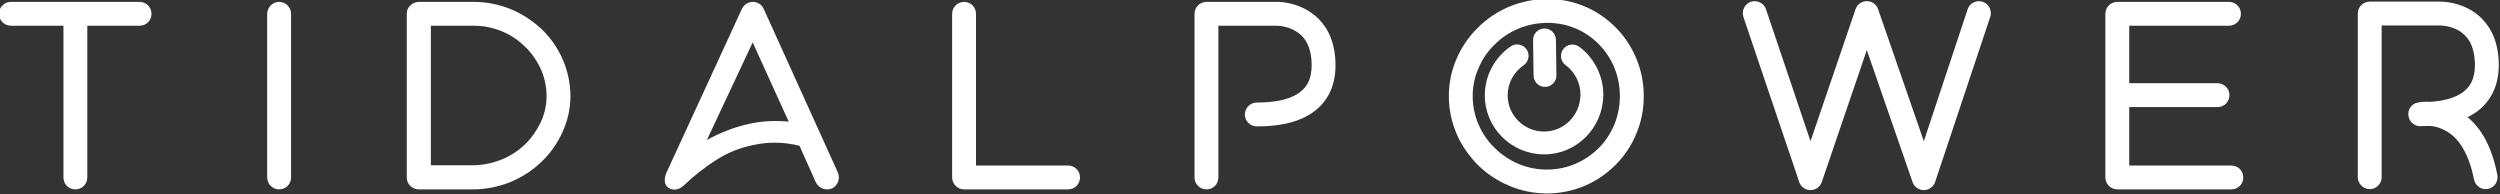 <?xml version="1.0" encoding="UTF-8" standalone="no"?>
<!DOCTYPE svg PUBLIC "-//W3C//DTD SVG 1.1//EN" "http://www.w3.org/Graphics/SVG/1.1/DTD/svg11.dtd">
<svg width="100%" height="100%" viewBox="0 0 1389 108" version="1.1" xmlns="http://www.w3.org/2000/svg" xmlns:xlink="http://www.w3.org/1999/xlink" xml:space="preserve" xmlns:serif="http://www.serif.com/" style="fill-rule:evenodd;clip-rule:evenodd;stroke-linejoin:round;stroke-miterlimit:2;">
    <rect x="0" y="0" width="1389" height="108" fill="#333333" stroke="none"/>
    <g id="TP-logo-1" serif:id="TP logo 1" transform="matrix(2.651,0,0,2.651,-2566.86,-1493.09)">
        <path d="M997.51,563.609L970.56,563.609C969.16,563.609 968.06,564.709 968.06,566.109C968.06,567.509 969.16,568.609 970.56,568.609L981.56,568.609L981.56,600.409C981.56,601.809 982.66,602.909 984.06,602.909C985.41,602.909 986.56,601.809 986.56,600.409L986.56,568.609L997.51,568.609C998.91,568.609 1000.01,567.509 1000.01,566.109C1000.01,564.709 998.91,563.609 997.51,563.609Z" style="fill:white;fill-rule:nonzero;"/>
        <path d="M1026.76,602.909C1025.41,602.909 1024.26,601.809 1024.26,600.409L1024.26,566.109C1024.26,564.759 1025.41,563.609 1026.76,563.609C1028.16,563.609 1029.26,564.759 1029.26,566.109L1029.26,600.409C1029.26,601.809 1028.16,602.909 1026.76,602.909Z" style="fill:white;fill-rule:nonzero;"/>
        <path d="M1067.41,602.909L1056.06,602.909C1054.61,602.909 1053.51,601.759 1053.51,600.409L1053.51,566.109C1053.51,565.459 1053.76,564.809 1054.26,564.359C1054.71,563.909 1055.41,563.609 1056.06,563.609L1067.51,563.609C1070.26,563.609 1072.91,564.159 1075.36,565.159C1077.76,566.159 1079.96,567.609 1081.86,569.409C1083.71,571.209 1085.16,573.309 1086.21,575.709C1087.26,578.159 1087.81,580.709 1087.81,583.359C1087.81,585.959 1087.26,588.459 1086.16,590.859C1085.11,593.209 1083.66,595.309 1081.76,597.109C1079.86,598.959 1077.66,600.359 1075.26,601.359C1072.76,602.359 1070.11,602.909 1067.41,602.909ZM1058.56,597.859L1067.51,597.859C1069.56,597.809 1071.51,597.409 1073.36,596.659C1075.21,595.909 1076.86,594.859 1078.26,593.509C1079.66,592.159 1080.76,590.559 1081.61,588.809C1082.41,587.059 1082.81,585.259 1082.81,583.359C1082.81,581.409 1082.41,579.509 1081.61,577.709C1080.81,575.959 1079.71,574.359 1078.31,573.009C1075.41,570.159 1071.61,568.609 1067.51,568.609L1058.56,568.609L1058.56,597.859Z" style="fill:white;fill-rule:nonzero;"/>
        <path d="M1142.61,602.709C1141.46,603.209 1139.96,602.809 1139.26,601.459L1135.81,593.759C1132.56,592.959 1129.31,592.909 1126.16,593.609C1123.61,594.109 1121.11,595.059 1118.66,596.559C1116.16,598.109 1113.56,600.159 1111.66,602.009C1110.71,602.959 1109.46,603.259 1108.41,602.609C1107.31,601.909 1107.46,600.509 1107.96,599.359L1123.76,565.059C1124.21,564.159 1125.06,563.609 1126.06,563.609C1127.01,563.609 1127.96,564.209 1128.31,565.059L1143.86,599.359C1144.41,600.659 1143.86,602.109 1142.61,602.709ZM1126.01,572.109L1116.41,592.559C1119.06,591.059 1122.56,589.709 1125.36,589.159C1128.06,588.559 1130.81,588.459 1133.56,588.709L1126.01,572.109Z" style="fill:white;fill-rule:nonzero;"/>
        <path d="M1192.11,602.909L1170.31,602.909C1168.96,602.909 1167.81,601.809 1167.81,600.409L1167.81,566.109C1167.81,564.709 1168.96,563.609 1170.31,563.609C1171.71,563.609 1172.81,564.709 1172.81,566.109L1172.81,597.909L1192.11,597.909C1193.51,597.909 1194.61,599.009 1194.61,600.409C1194.61,601.809 1193.51,602.909 1192.11,602.909Z" style="fill:white;fill-rule:nonzero;"/>
        <path d="M1221.11,602.909C1219.76,602.909 1218.61,601.809 1218.61,600.409L1218.61,566.109C1218.61,564.709 1219.76,563.609 1221.11,563.609L1235.96,563.609C1236.16,563.609 1237.36,563.609 1238.91,564.009C1241.11,564.559 1243.06,565.659 1244.56,567.109C1245.66,568.209 1246.56,569.559 1247.16,571.109C1247.81,572.809 1248.16,574.759 1248.16,576.909C1248.16,581.659 1246.16,585.259 1242.41,587.409C1239.71,588.959 1236.11,589.709 1231.66,589.709C1230.31,589.709 1229.16,588.609 1229.16,587.209C1229.16,585.809 1230.31,584.709 1231.66,584.709C1235.21,584.709 1238.01,584.159 1239.91,583.059C1242.11,581.809 1243.16,579.859 1243.16,576.909C1243.16,574.909 1242.76,573.259 1242.06,572.009C1241.51,571.009 1240.71,570.259 1239.76,569.709C1237.96,568.659 1236.11,568.609 1235.96,568.609L1223.61,568.609L1223.61,600.409C1223.61,601.809 1222.51,602.909 1221.11,602.909Z" style="fill:white;fill-rule:nonzero;"/>
        <path d="M1292.46,603.759C1289.71,603.759 1287.01,603.209 1284.46,602.109C1282.01,601.059 1279.81,599.609 1277.91,597.709C1276.06,595.809 1274.56,593.659 1273.51,591.209C1272.46,588.709 1271.91,586.059 1271.91,583.359C1271.91,580.609 1272.46,577.959 1273.56,575.459C1274.61,573.059 1276.11,570.859 1278.01,569.009C1279.91,567.109 1282.11,565.659 1284.56,564.609C1287.11,563.559 1289.81,563.009 1292.61,563.009C1298.06,563.009 1303.16,565.159 1306.96,569.059C1308.81,570.909 1310.21,573.109 1311.21,575.509C1312.26,578.009 1312.76,580.659 1312.76,583.359C1312.76,586.109 1312.26,588.759 1311.21,591.209C1310.21,593.659 1308.76,595.859 1306.91,597.709C1303.06,601.609 1297.96,603.759 1292.46,603.759ZM1292.61,568.009C1290.51,568.009 1288.46,568.409 1286.51,569.209C1284.61,570.009 1282.96,571.109 1281.51,572.559C1280.06,573.959 1278.91,575.609 1278.16,577.459C1277.31,579.309 1276.91,581.309 1276.91,583.359C1276.91,585.409 1277.31,587.359 1278.11,589.259C1278.91,591.109 1280.01,592.759 1281.46,594.159C1284.41,597.109 1288.31,598.759 1292.46,598.759C1296.61,598.759 1300.46,597.109 1303.36,594.209C1304.76,592.809 1305.81,591.159 1306.61,589.309C1307.36,587.409 1307.76,585.409 1307.76,583.359C1307.76,579.259 1306.21,575.409 1303.41,572.559C1300.56,569.609 1296.71,568.009 1292.61,568.009Z" style="fill:white;fill-rule:nonzero;"/>
        <path d="M1371.46,603.059C1370.41,603.059 1369.46,602.409 1369.11,601.409L1359.51,573.709L1350.06,601.409C1349.71,602.409 1348.76,603.059 1347.71,603.059C1346.66,603.059 1345.71,602.409 1345.36,601.409L1333.66,566.809C1333.21,565.509 1333.86,564.109 1335.16,563.609C1336.46,563.159 1337.91,563.809 1338.36,565.109L1347.71,592.809L1357.16,565.109C1357.51,564.109 1358.46,563.459 1359.51,563.459C1360.56,563.459 1361.51,564.109 1361.86,565.109L1371.46,592.809L1380.66,565.109C1381.11,563.809 1382.56,563.159 1383.86,563.609C1385.16,564.109 1385.81,565.509 1385.36,566.809L1373.81,601.409C1373.46,602.409 1372.51,603.059 1371.46,603.059Z" style="fill:white;fill-rule:nonzero;"/>
        <path d="M1435.91,597.909L1414.51,597.909L1414.51,585.659L1433.01,585.659C1434.41,585.659 1435.51,584.559 1435.51,583.159C1435.51,581.809 1434.41,580.659 1433.01,580.659L1414.51,580.659L1414.51,568.609L1435.41,568.609C1436.81,568.609 1437.91,567.509 1437.91,566.109C1437.91,564.709 1436.81,563.609 1435.41,563.609L1412.01,563.609C1410.66,563.609 1409.51,564.709 1409.51,566.109L1409.51,600.409C1409.51,601.809 1410.66,602.909 1412.01,602.909L1435.91,602.909C1437.31,602.909 1438.41,601.809 1438.41,600.409C1438.41,599.009 1437.31,597.909 1435.91,597.909Z" style="fill:white;fill-rule:nonzero;"/>
        <path d="M1489.21,602.859C1488.06,602.859 1487.01,602.009 1486.76,600.809C1486.16,597.759 1485.21,595.309 1483.91,593.459C1482.96,592.059 1481.76,591.059 1480.41,590.409C1479.36,589.859 1478.31,589.659 1477.51,589.609C1476.86,589.609 1476.16,589.659 1475.46,589.659C1474.21,589.659 1473.11,588.659 1473.01,587.359C1472.86,586.109 1473.76,584.909 1475.01,584.709C1475.21,584.659 1476.16,584.459 1477.56,584.559C1480.16,584.409 1482.21,583.859 1483.71,583.009C1485.91,581.759 1486.96,579.809 1486.96,576.859C1486.96,574.859 1486.56,573.209 1485.86,571.909C1485.31,570.959 1484.51,570.209 1483.56,569.609C1481.76,568.609 1479.91,568.559 1479.76,568.559L1467.41,568.559L1467.41,600.359C1467.41,601.709 1466.31,602.859 1464.91,602.859C1463.56,602.859 1462.41,601.709 1462.41,600.359L1462.41,566.059C1462.41,564.659 1463.56,563.559 1464.91,563.559L1479.76,563.559C1479.96,563.559 1481.16,563.559 1482.71,563.959C1484.91,564.509 1486.86,565.559 1488.36,567.059C1489.46,568.159 1490.36,569.509 1490.96,571.059C1491.61,572.759 1491.96,574.709 1491.96,576.859C1491.96,581.559 1489.96,585.209 1486.21,587.359C1485.96,587.509 1485.71,587.609 1485.41,587.759C1486.31,588.509 1487.11,589.359 1487.86,590.359C1489.66,592.809 1490.91,596.009 1491.66,599.859C1491.91,601.209 1491.06,602.559 1489.71,602.809C1489.51,602.809 1489.36,602.859 1489.21,602.859Z" style="fill:white;fill-rule:nonzero;"/>
        <g id="on-off" serif:id="on|off" transform="matrix(0.377,0,0,0.377,177.613,-40.597)">
            <path d="M2967.64,1637.91C2972.5,1641.39 2975.92,1647.69 2975.82,1654.42C2975.66,1665.62 2966.78,1674.75 2955.58,1674.75C2944.41,1674.75 2935.3,1665.7 2935.34,1654.53C2935.36,1647.63 2938.91,1641.57 2944.22,1637.91C2947.11,1635.92 2947.84,1631.96 2945.86,1629.08C2943.87,1626.19 2939.91,1625.46 2937.03,1627.44C2928.39,1633.38 2922.68,1643.28 2922.64,1654.49C2922.57,1672.68 2937.39,1687.45 2955.58,1687.45C2973.74,1687.45 2988.26,1672.76 2988.52,1654.6C2988.68,1643.57 2983.01,1633.29 2975.05,1627.58C2972.2,1625.54 2968.22,1626.19 2966.18,1629.04C2964.14,1631.89 2964.79,1635.86 2967.64,1637.91ZM2949.47,1623.9L2949.76,1643.68C2949.81,1647.18 2952.7,1649.99 2956.2,1649.94C2959.71,1649.88 2962.51,1647 2962.46,1643.49L2962.17,1623.71C2962.12,1620.21 2959.23,1617.4 2955.72,1617.45C2952.22,1617.51 2949.42,1620.39 2949.47,1623.9Z" style="fill:white;"/>
        </g>
    </g>
</svg>
